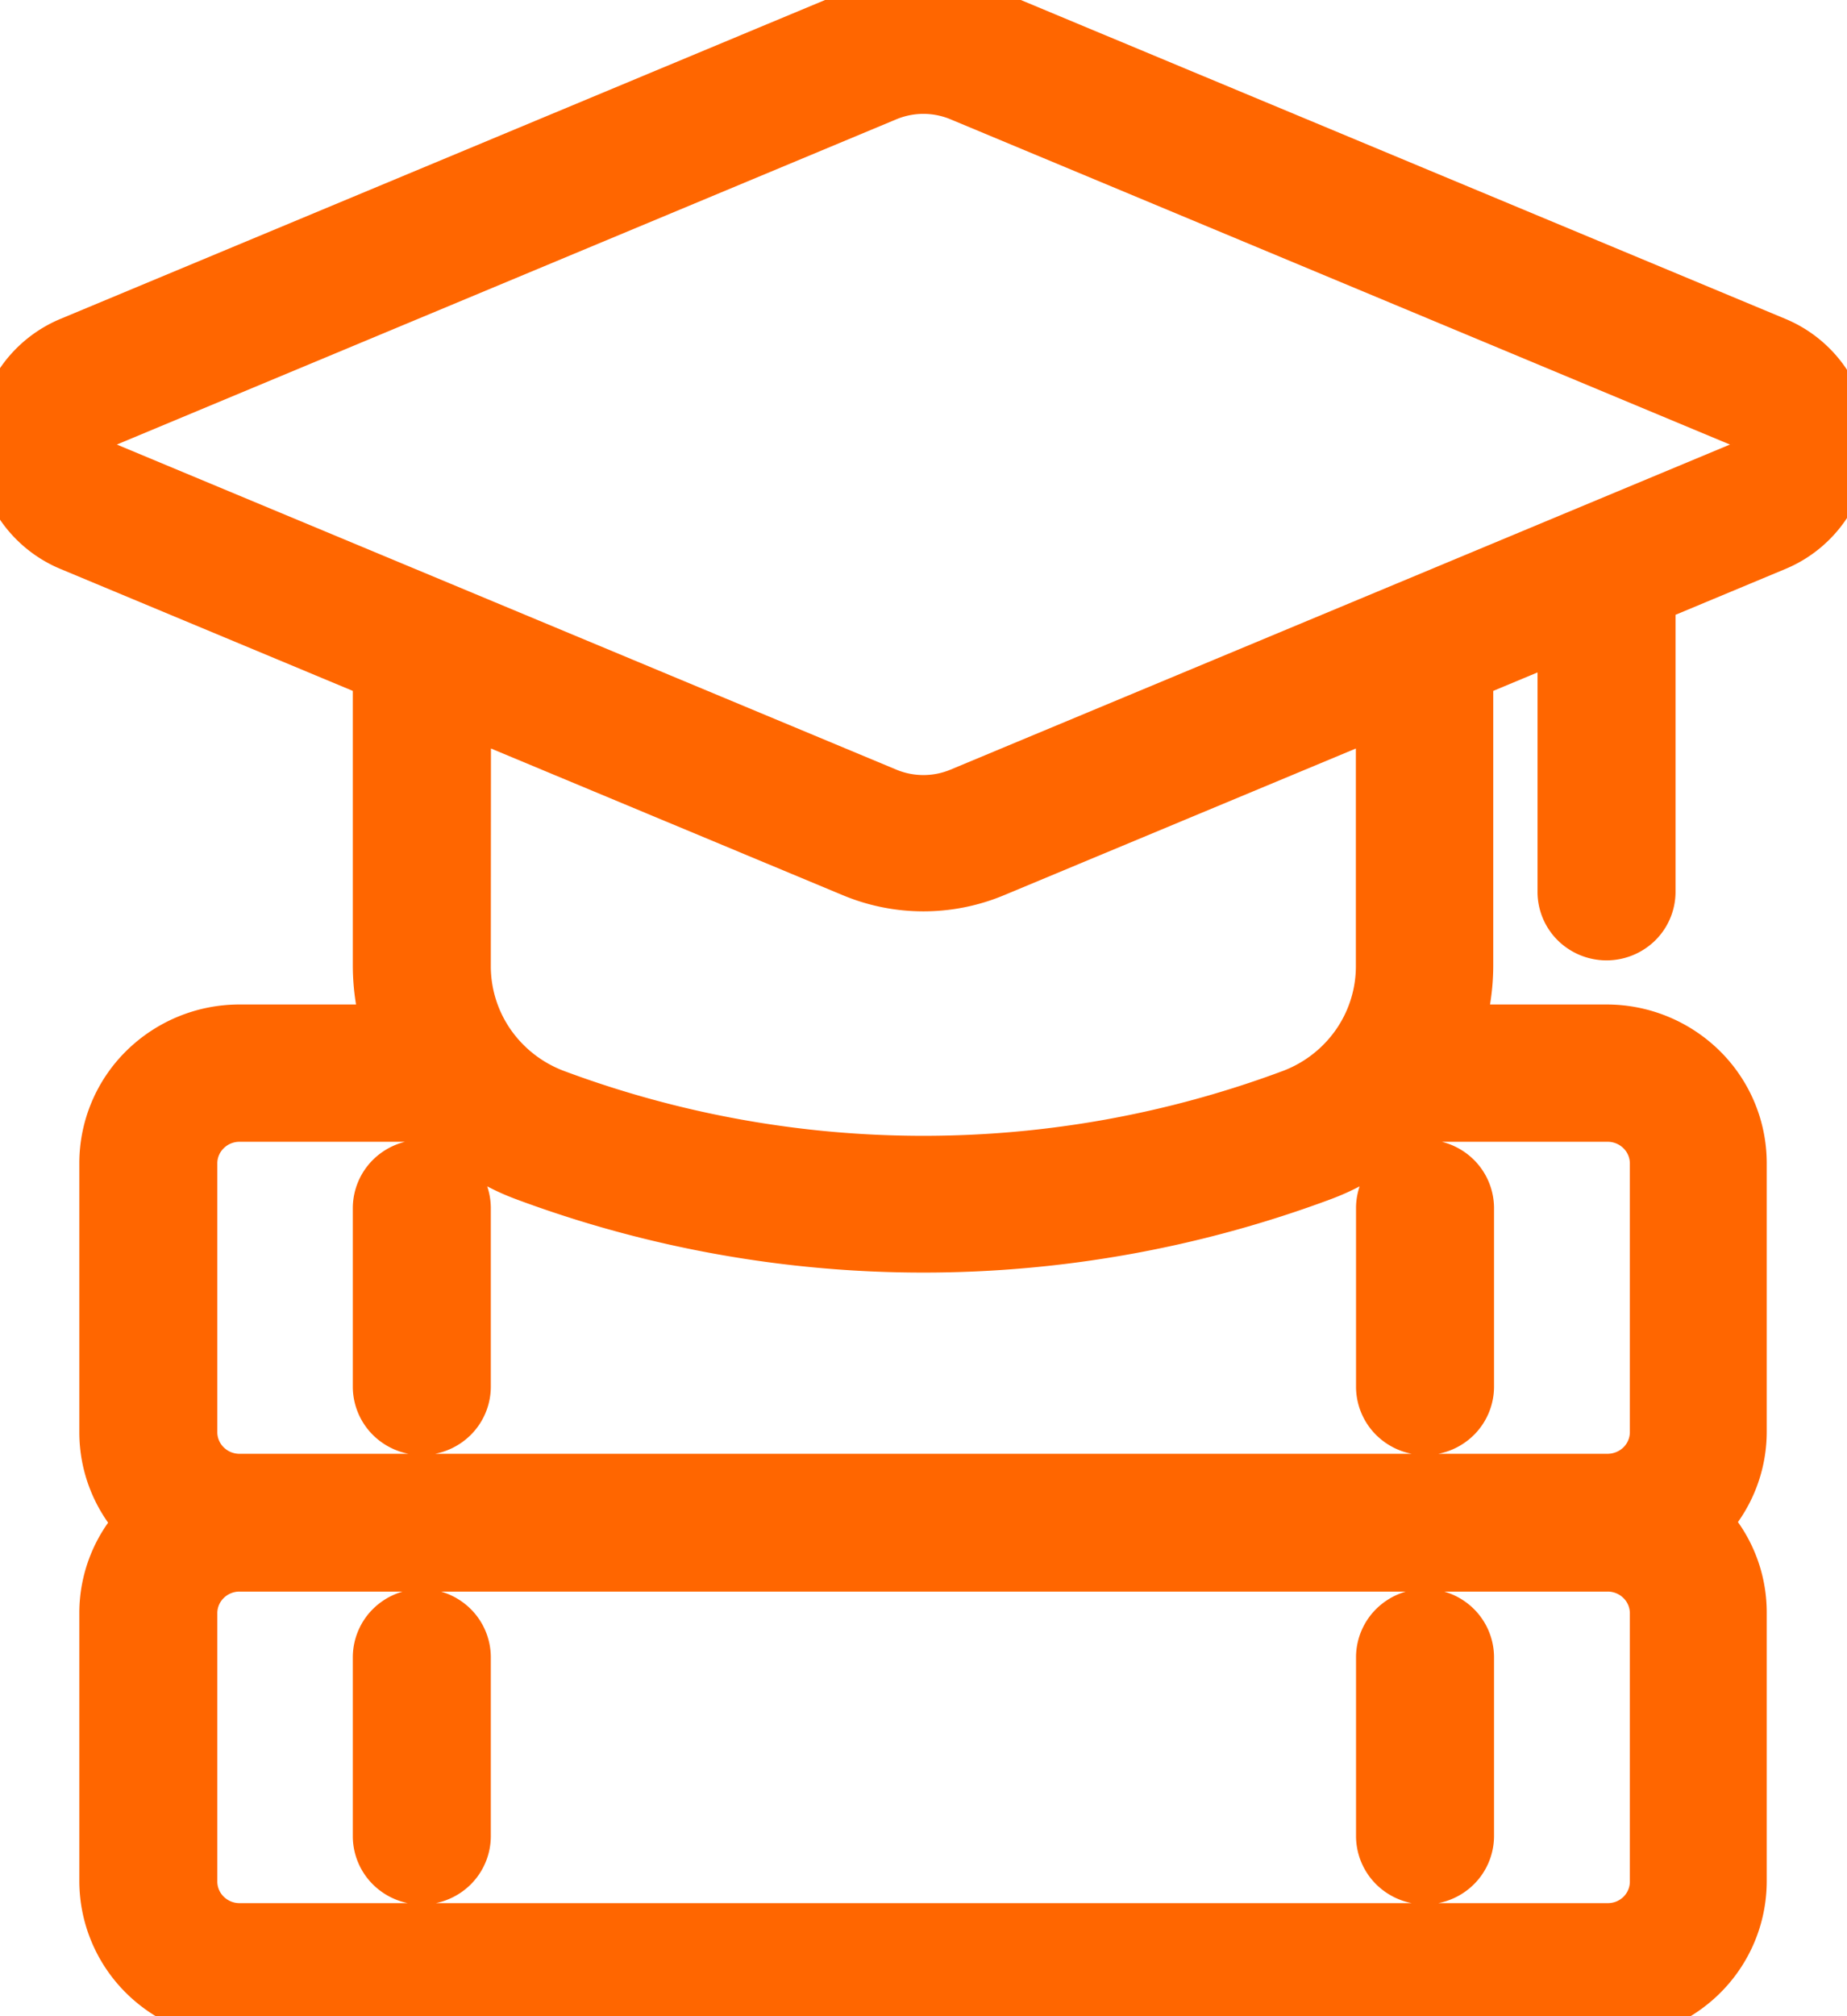<svg xmlns="http://www.w3.org/2000/svg" xmlns:xlink="http://www.w3.org/1999/xlink" width="11.805" height="12.878" viewBox="0 0 11.805 12.878">
  <defs>
    <clipPath id="clip-path">
      <rect id="Rectangle_2993" data-name="Rectangle 2993" width="11.805" height="12.878" transform="translate(0 0)" fill="#fff"/>
    </clipPath>
  </defs>
  <g id="Group_17618" data-name="Group 17618" clip-path="url(#clip-path)">
    <path id="Path_11859" data-name="Path 11859" d="M32.531,99.878a.88.88,0,0,1-.617-.252.858.858,0,0,1-.257-.609V97.3a.847.847,0,0,1,.227-.574.849.849,0,0,1-.227-.574V94.427a.857.857,0,0,1,.257-.609.88.88,0,0,1,.617-.252h.933a1.393,1.393,0,0,1-.059-.394V91.313l-1.96-.817a.724.724,0,0,1-.323-.264.709.709,0,0,1,0-.793.724.724,0,0,1,.323-.264l5-2.084a1.188,1.188,0,0,1,.908,0l5,2.084a.724.724,0,0,1,.323.264.709.709,0,0,1,0,.793.724.724,0,0,1-.323.264l-.794.331V92.7a.286.286,0,0,1-.085.2.294.294,0,0,1-.412,0,.286.286,0,0,1-.085-.2V91.07l-.583.243v1.859a1.392,1.392,0,0,1-.059.394h.933a.88.88,0,0,1,.617.252.857.857,0,0,1,.257.609v1.721a.848.848,0,0,1-.227.574.847.847,0,0,1,.227.574v1.722a.857.857,0,0,1-.257.609.881.881,0,0,1-.618.252ZM32.239,97.3v1.722a.286.286,0,0,0,.086.2.294.294,0,0,0,.206.084h8.743a.3.3,0,0,0,.112-.021.293.293,0,0,0,.095-.062.286.286,0,0,0,.086-.2V97.3a.286.286,0,0,0-.086-.2.293.293,0,0,0-.206-.084H32.531a.293.293,0,0,0-.206.084A.285.285,0,0,0,32.239,97.3Zm0-2.869v1.721a.286.286,0,0,0,.086.2.294.294,0,0,0,.206.084h8.743a.3.3,0,0,0,.112-.022.292.292,0,0,0,.095-.062.286.286,0,0,0,.086-.2V94.427a.286.286,0,0,0-.086-.2.293.293,0,0,0-.206-.084h-1.26a1.452,1.452,0,0,1-.556.374,7.315,7.315,0,0,1-5.114,0,1.452,1.452,0,0,1-.556-.374H32.531a.293.293,0,0,0-.206.084A.285.285,0,0,0,32.239,94.427Zm1.748-1.255a.859.859,0,0,0,.156.489.877.877,0,0,0,.409.316,6.725,6.725,0,0,0,4.7,0,.876.876,0,0,0,.408-.316.858.858,0,0,0,.156-.489V91.556l-2.46,1.025a1.188,1.188,0,0,1-.908,0l-2.46-1.025Zm2.688-5.554-5,2.085a.145.145,0,0,0-.065.053.142.142,0,0,0,0,.159.145.145,0,0,0,.065.053l5,2.084a.6.6,0,0,0,.454,0l5-2.084a.145.145,0,0,0,.065-.053.142.142,0,0,0,0-.159.145.145,0,0,0-.065-.053l-5-2.085a.6.6,0,0,0-.454,0Zm-3.27,11.113V97.583a.286.286,0,0,1,.085-.2.294.294,0,0,1,.412,0,.286.286,0,0,1,.085.2v1.148a.286.286,0,0,1-.085.2.294.294,0,0,1-.412,0A.285.285,0,0,1,33.405,98.731Zm6.412,0V97.583a.286.286,0,0,1,.085-.2.294.294,0,0,1,.412,0,.286.286,0,0,1,.085.2V98.73a.286.286,0,0,1-.085.2.294.294,0,0,1-.412,0,.286.286,0,0,1-.085-.2Zm0-2.869V94.714a.286.286,0,0,1,.085-.2.294.294,0,0,1,.412,0,.286.286,0,0,1,.085.2V95.86a.286.286,0,0,1-.085.2.294.294,0,0,1-.412,0,.286.286,0,0,1-.085-.2Zm-6.412,0V94.714a.286.286,0,0,1,.085-.2.294.294,0,0,1,.412,0,.286.286,0,0,1,.085.2V95.86a.286.286,0,0,1-.085.2.294.294,0,0,1-.412,0,.286.286,0,0,1-.085-.2Z" transform="translate(-31 -87)" fill="#f60" stroke="#f60" stroke-width="0.3"/>
  </g>
</svg>
